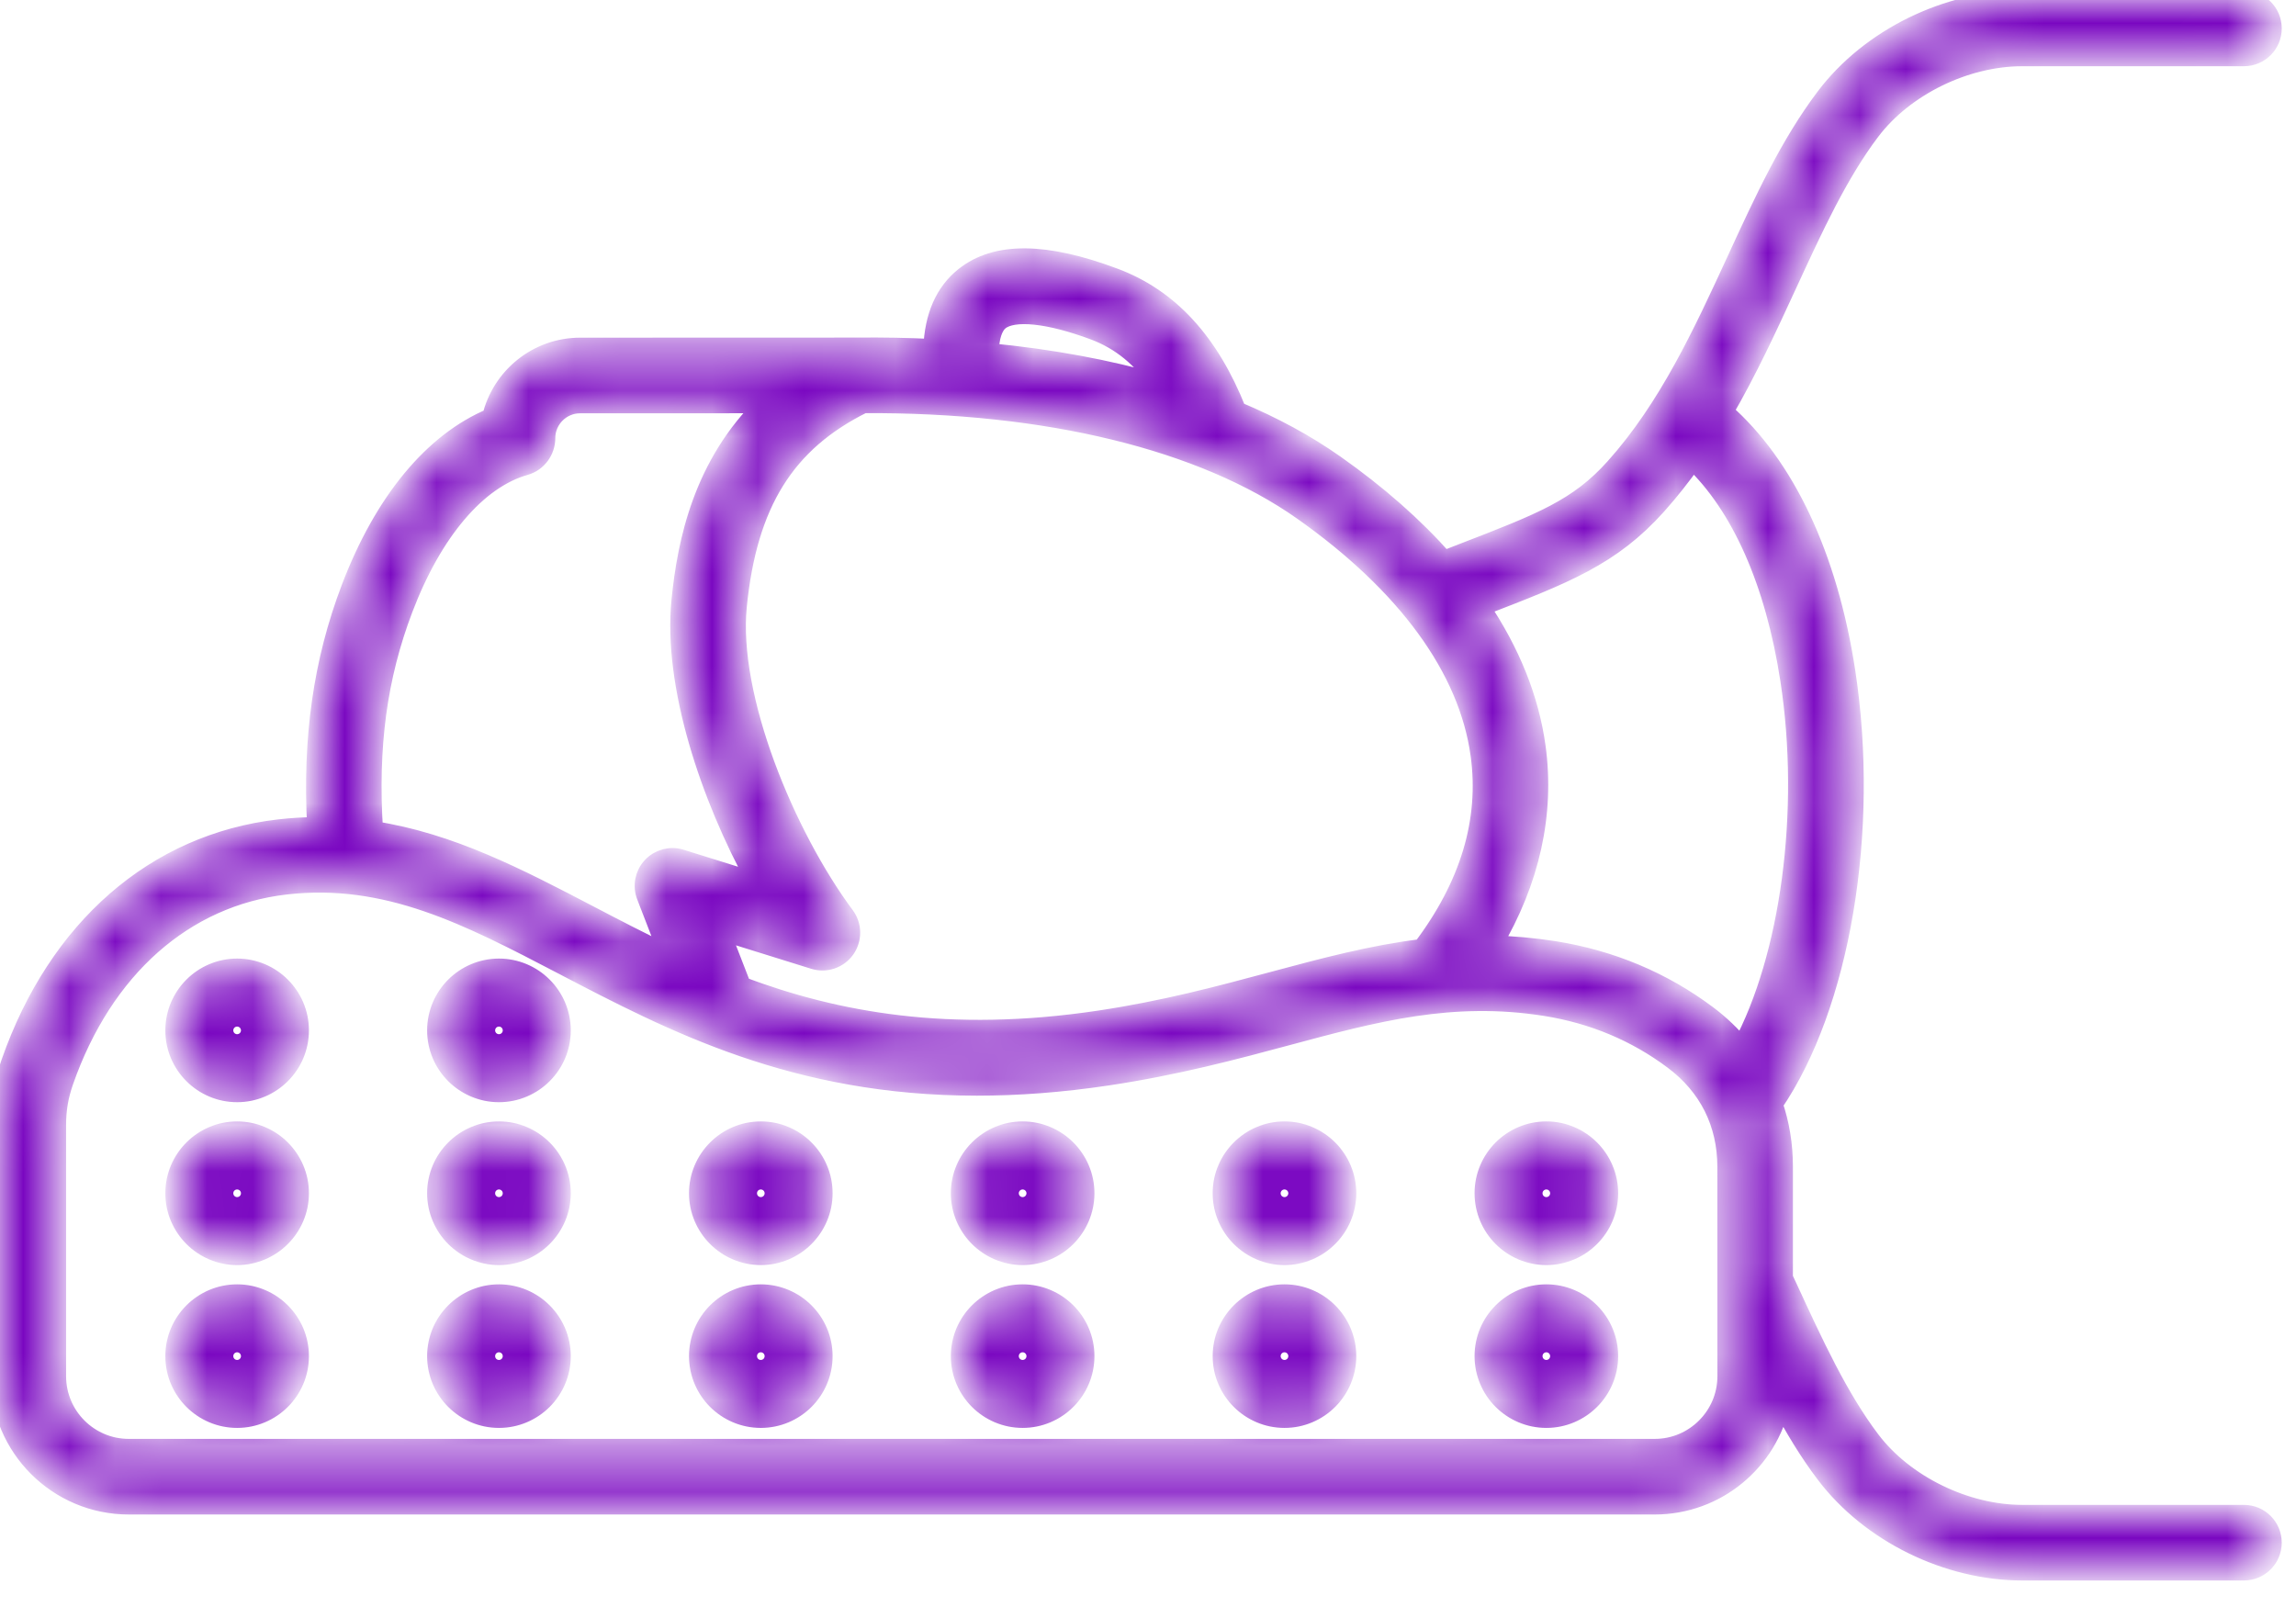 <svg xmlns="http://www.w3.org/2000/svg" fill="none" viewBox="0 0 50 35" height="35" width="50">
<mask fill="white" id="path-1-inside-1_1651_460">
<path d="M48.866 32.983H44.038C42.798 32.983 41.472 32.333 40.739 31.366C40.04 30.444 39.499 29.267 38.925 28.023L38.837 27.834V25.413C38.837 24.933 38.761 24.475 38.614 24.047C40.08 21.909 40.728 18.107 40.195 14.621C39.811 12.118 38.876 10.139 37.537 8.968C38.062 8.064 38.498 7.119 38.925 6.192C39.498 4.948 40.039 3.774 40.738 2.852C41.471 1.885 42.797 1.235 44.037 1.235H48.866C49.206 1.235 49.482 0.959 49.482 0.619C49.482 0.279 49.206 0.003 48.866 0.003H44.038C42.407 0.003 40.727 0.828 39.757 2.107C38.977 3.136 38.408 4.37 37.807 5.677C37.08 7.254 36.33 8.885 35.164 10.184C34.368 11.073 33.574 11.379 31.836 12.05C31.71 12.098 31.579 12.15 31.444 12.202C30.797 11.471 30.005 10.771 29.073 10.115C28.446 9.673 27.73 9.284 26.936 8.952C26.338 7.447 25.463 6.495 24.267 6.047C22.761 5.482 21.693 5.474 21.004 6.021C20.571 6.365 20.341 6.89 20.314 7.591C19.774 7.564 19.222 7.554 18.66 7.56L12.634 7.562C11.698 7.562 10.911 8.216 10.705 9.095C9.433 9.624 8.352 10.928 7.635 12.819C7.031 14.407 6.793 16.07 6.896 18.002C6.629 18.005 6.357 18.021 6.076 18.053C3.385 18.365 1.255 20.22 0.232 23.143C0.072 23.602 0 24.022 0 24.507V29.975C0 31.521 1.258 32.778 2.804 32.778H36.034C37.384 32.778 38.513 31.82 38.779 30.547C39.076 31.104 39.393 31.631 39.757 32.11C40.727 33.388 42.407 34.215 44.038 34.215H48.866C49.206 34.215 49.482 33.938 49.482 33.599C49.482 33.259 49.206 32.983 48.866 32.983ZM32.28 13.2C34.09 12.501 35.087 12.116 36.081 11.007C36.364 10.691 36.623 10.36 36.863 10.022C37.91 11.013 38.652 12.684 38.977 14.809C39.418 17.68 38.976 20.86 37.925 22.814C37.712 22.554 37.465 22.316 37.184 22.105C36.206 21.372 35.083 20.901 33.845 20.704C33.377 20.631 32.93 20.593 32.498 20.582C33.323 19.192 33.652 17.719 33.451 16.262C33.306 15.219 32.895 14.197 32.233 13.218C32.25 13.212 32.265 13.206 32.28 13.2ZM21.77 6.987C22.07 6.749 22.842 6.829 23.835 7.201C24.404 7.415 24.871 7.795 25.257 8.366C24.122 8.039 22.876 7.809 21.543 7.681C21.549 7.341 21.627 7.101 21.77 6.987ZM28.363 11.123C30.634 12.725 31.972 14.56 32.231 16.432C32.431 17.867 32.004 19.288 30.966 20.659C29.876 20.792 28.831 21.072 27.702 21.375C26.55 21.684 25.359 22.004 23.937 22.217C20.655 22.707 18.203 22.247 16.151 21.48L15.679 20.263L17.725 20.901C17.98 20.981 18.257 20.888 18.411 20.671C18.565 20.453 18.562 20.161 18.404 19.947C17.095 18.182 15.859 15.176 16.056 13.202C16.28 10.96 17.104 9.632 18.802 8.791C22.807 8.767 26.197 9.596 28.363 11.123ZM8.786 13.256C9.426 11.571 10.392 10.436 11.435 10.143C11.701 10.068 11.885 9.819 11.885 9.543C11.885 9.13 12.221 8.794 12.634 8.794L16.67 8.793C15.303 10.119 14.958 11.802 14.83 13.08C14.647 14.915 15.45 17.335 16.49 19.225L14.828 18.706C14.602 18.635 14.356 18.701 14.195 18.873C14.034 19.045 13.984 19.296 14.071 19.516L14.57 20.806C13.965 20.52 13.389 20.219 12.829 19.926C11.287 19.121 9.807 18.348 8.134 18.091C8.017 16.251 8.221 14.742 8.786 13.256ZM37.607 29.975C37.607 30.841 36.901 31.546 36.035 31.546H2.804C1.937 31.546 1.232 30.841 1.232 29.975V24.507C1.232 24.162 1.28 23.875 1.394 23.549C2.254 21.089 4.012 19.532 6.217 19.276C8.428 19.02 10.202 19.947 12.257 21.02C14.65 22.27 17.305 23.656 21.275 23.656C22.154 23.656 23.1 23.588 24.119 23.435C25.611 23.212 26.891 22.869 28.021 22.565C29.95 22.046 31.616 21.599 33.653 21.921C34.69 22.085 35.629 22.478 36.444 23.09C37.204 23.66 37.606 24.463 37.606 25.413L37.607 29.975ZM5.164 21.085C4.416 21.085 3.808 21.694 3.808 22.442C3.808 23.189 4.416 23.798 5.164 23.798C5.911 23.798 6.52 23.189 6.52 22.442C6.52 21.694 5.911 21.085 5.164 21.085ZM5.164 22.566C5.095 22.566 5.04 22.51 5.04 22.442C5.04 22.373 5.095 22.317 5.164 22.317C5.233 22.317 5.288 22.373 5.288 22.442C5.288 22.51 5.232 22.566 5.164 22.566ZM5.164 24.632C4.416 24.632 3.808 25.241 3.808 25.988C3.808 26.736 4.416 27.345 5.164 27.345C5.911 27.345 6.52 26.736 6.52 25.988C6.52 25.241 5.911 24.632 5.164 24.632ZM5.164 26.114C5.095 26.114 5.04 26.058 5.04 25.989C5.04 25.921 5.095 25.865 5.164 25.865C5.233 25.865 5.288 25.921 5.288 25.989C5.288 26.058 5.232 26.114 5.164 26.114ZM5.164 28.18C4.416 28.18 3.808 28.789 3.808 29.536C3.808 30.284 4.416 30.892 5.164 30.892C5.911 30.892 6.52 30.284 6.52 29.536C6.52 28.789 5.911 28.18 5.164 28.18ZM5.164 29.66C5.095 29.66 5.04 29.605 5.04 29.536C5.04 29.468 5.095 29.412 5.164 29.412C5.233 29.412 5.288 29.468 5.288 29.536C5.288 29.604 5.232 29.66 5.164 29.66ZM10.866 21.085C10.118 21.085 9.509 21.694 9.509 22.442C9.509 23.189 10.118 23.798 10.866 23.798C11.613 23.798 12.222 23.189 12.222 22.442C12.222 21.694 11.613 21.085 10.866 21.085ZM10.866 22.566C10.797 22.566 10.741 22.51 10.741 22.442C10.741 22.373 10.797 22.317 10.866 22.317C10.934 22.317 10.99 22.373 10.99 22.442C10.99 22.51 10.934 22.566 10.866 22.566ZM10.866 24.632C10.118 24.632 9.509 25.241 9.509 25.988C9.509 26.736 10.118 27.345 10.866 27.345C11.613 27.345 12.222 26.736 12.222 25.988C12.222 25.241 11.613 24.632 10.866 24.632ZM10.866 26.114C10.797 26.114 10.741 26.058 10.741 25.989C10.741 25.921 10.797 25.865 10.866 25.865C10.934 25.865 10.99 25.921 10.99 25.989C10.99 26.058 10.934 26.114 10.866 26.114ZM10.866 28.18C10.118 28.18 9.509 28.789 9.509 29.536C9.509 30.284 10.118 30.892 10.866 30.892C11.613 30.892 12.222 30.284 12.222 29.536C12.222 28.789 11.613 28.18 10.866 28.18ZM10.866 29.66C10.797 29.66 10.741 29.605 10.741 29.536C10.741 29.468 10.797 29.412 10.866 29.412C10.934 29.412 10.99 29.468 10.99 29.536C10.99 29.604 10.934 29.66 10.866 29.66ZM16.568 24.632C15.821 24.632 15.212 25.241 15.212 25.988C15.212 26.736 15.821 27.345 16.568 27.345C17.316 27.345 17.924 26.736 17.924 25.988C17.924 25.241 17.316 24.632 16.568 24.632ZM16.568 26.114C16.5 26.114 16.444 26.058 16.444 25.989C16.444 25.921 16.5 25.865 16.568 25.865C16.637 25.865 16.693 25.921 16.693 25.989C16.693 26.058 16.636 26.114 16.568 26.114ZM16.568 28.18C15.821 28.18 15.212 28.789 15.212 29.536C15.212 30.284 15.821 30.892 16.568 30.892C17.316 30.892 17.924 30.284 17.924 29.536C17.924 28.789 17.316 28.18 16.568 28.18ZM16.568 29.66C16.5 29.66 16.444 29.605 16.444 29.536C16.444 29.468 16.5 29.412 16.568 29.412C16.637 29.412 16.693 29.468 16.693 29.536C16.693 29.604 16.636 29.66 16.568 29.66ZM22.27 24.632C21.523 24.632 20.914 25.241 20.914 25.988C20.914 26.736 21.523 27.345 22.27 27.345C23.017 27.345 23.626 26.736 23.626 25.988C23.626 25.241 23.017 24.632 22.27 24.632ZM22.27 26.114C22.201 26.114 22.146 26.058 22.146 25.989C22.146 25.921 22.201 25.865 22.27 25.865C22.339 25.865 22.394 25.921 22.394 25.989C22.394 26.058 22.339 26.114 22.27 26.114ZM22.27 28.18C21.523 28.18 20.914 28.789 20.914 29.536C20.914 30.284 21.523 30.892 22.27 30.892C23.017 30.892 23.626 30.284 23.626 29.536C23.626 28.789 23.017 28.18 22.27 28.18ZM22.27 29.66C22.201 29.66 22.146 29.605 22.146 29.536C22.146 29.468 22.201 29.412 22.27 29.412C22.339 29.412 22.394 29.468 22.394 29.536C22.394 29.604 22.339 29.66 22.27 29.66ZM27.972 24.632C27.225 24.632 26.616 25.241 26.616 25.988C26.616 26.736 27.225 27.345 27.972 27.345C28.719 27.345 29.328 26.736 29.328 25.988C29.328 25.241 28.72 24.632 27.972 24.632ZM27.972 26.114C27.903 26.114 27.848 26.058 27.848 25.989C27.848 25.921 27.903 25.865 27.972 25.865C28.041 25.865 28.096 25.921 28.096 25.989C28.096 26.058 28.041 26.114 27.972 26.114ZM27.972 28.18C27.225 28.18 26.616 28.789 26.616 29.536C26.616 30.284 27.225 30.892 27.972 30.892C28.719 30.892 29.328 30.284 29.328 29.536C29.328 28.789 28.72 28.18 27.972 28.18ZM27.972 29.66C27.903 29.66 27.848 29.605 27.848 29.536C27.848 29.468 27.903 29.412 27.972 29.412C28.041 29.412 28.096 29.468 28.096 29.536C28.097 29.604 28.041 29.66 27.972 29.66ZM33.675 24.632C32.927 24.632 32.319 25.241 32.319 25.988C32.319 26.736 32.927 27.345 33.675 27.345C34.422 27.345 35.031 26.736 35.031 25.988C35.031 25.241 34.422 24.632 33.675 24.632ZM33.675 26.114C33.606 26.114 33.55 26.058 33.55 25.989C33.55 25.921 33.606 25.865 33.675 25.865C33.743 25.865 33.799 25.921 33.799 25.989C33.799 26.058 33.743 26.114 33.675 26.114ZM33.675 28.18C32.927 28.18 32.319 28.789 32.319 29.536C32.319 30.284 32.927 30.892 33.675 30.892C34.422 30.892 35.031 30.284 35.031 29.536C35.031 28.789 34.422 28.18 33.675 28.18ZM33.675 29.66C33.606 29.66 33.55 29.605 33.55 29.536C33.55 29.468 33.606 29.412 33.675 29.412C33.743 29.412 33.799 29.468 33.799 29.536C33.799 29.604 33.743 29.66 33.675 29.66Z"></path>
</mask>
<path mask="url(#path-1-inside-1_1651_460)" stroke-width="0.415" stroke="#7A07C1" fill="#7A07C1" d="M48.866 32.983H44.038C42.798 32.983 41.472 32.333 40.739 31.366C40.04 30.444 39.499 29.267 38.925 28.023L38.837 27.834V25.413C38.837 24.933 38.761 24.475 38.614 24.047C40.08 21.909 40.728 18.107 40.195 14.621C39.811 12.118 38.876 10.139 37.537 8.968C38.062 8.064 38.498 7.119 38.925 6.192C39.498 4.948 40.039 3.774 40.738 2.852C41.471 1.885 42.797 1.235 44.037 1.235H48.866C49.206 1.235 49.482 0.959 49.482 0.619C49.482 0.279 49.206 0.003 48.866 0.003H44.038C42.407 0.003 40.727 0.828 39.757 2.107C38.977 3.136 38.408 4.37 37.807 5.677C37.08 7.254 36.33 8.885 35.164 10.184C34.368 11.073 33.574 11.379 31.836 12.05C31.71 12.098 31.579 12.15 31.444 12.202C30.797 11.471 30.005 10.771 29.073 10.115C28.446 9.673 27.73 9.284 26.936 8.952C26.338 7.447 25.463 6.495 24.267 6.047C22.761 5.482 21.693 5.474 21.004 6.021C20.571 6.365 20.341 6.89 20.314 7.591C19.774 7.564 19.222 7.554 18.66 7.56L12.634 7.562C11.698 7.562 10.911 8.216 10.705 9.095C9.433 9.624 8.352 10.928 7.635 12.819C7.031 14.407 6.793 16.07 6.896 18.002C6.629 18.005 6.357 18.021 6.076 18.053C3.385 18.365 1.255 20.22 0.232 23.143C0.072 23.602 0 24.022 0 24.507V29.975C0 31.521 1.258 32.778 2.804 32.778H36.034C37.384 32.778 38.513 31.82 38.779 30.547C39.076 31.104 39.393 31.631 39.757 32.11C40.727 33.388 42.407 34.215 44.038 34.215H48.866C49.206 34.215 49.482 33.938 49.482 33.599C49.482 33.259 49.206 32.983 48.866 32.983ZM32.28 13.2C34.09 12.501 35.087 12.116 36.081 11.007C36.364 10.691 36.623 10.36 36.863 10.022C37.91 11.013 38.652 12.684 38.977 14.809C39.418 17.68 38.976 20.86 37.925 22.814C37.712 22.554 37.465 22.316 37.184 22.105C36.206 21.372 35.083 20.901 33.845 20.704C33.377 20.631 32.93 20.593 32.498 20.582C33.323 19.192 33.652 17.719 33.451 16.262C33.306 15.219 32.895 14.197 32.233 13.218C32.25 13.212 32.265 13.206 32.28 13.2ZM21.77 6.987C22.07 6.749 22.842 6.829 23.835 7.201C24.404 7.415 24.871 7.795 25.257 8.366C24.122 8.039 22.876 7.809 21.543 7.681C21.549 7.341 21.627 7.101 21.77 6.987ZM28.363 11.123C30.634 12.725 31.972 14.56 32.231 16.432C32.431 17.867 32.004 19.288 30.966 20.659C29.876 20.792 28.831 21.072 27.702 21.375C26.55 21.684 25.359 22.004 23.937 22.217C20.655 22.707 18.203 22.247 16.151 21.48L15.679 20.263L17.725 20.901C17.98 20.981 18.257 20.888 18.411 20.671C18.565 20.453 18.562 20.161 18.404 19.947C17.095 18.182 15.859 15.176 16.056 13.202C16.28 10.96 17.104 9.632 18.802 8.791C22.807 8.767 26.197 9.596 28.363 11.123ZM8.786 13.256C9.426 11.571 10.392 10.436 11.435 10.143C11.701 10.068 11.885 9.819 11.885 9.543C11.885 9.13 12.221 8.794 12.634 8.794L16.67 8.793C15.303 10.119 14.958 11.802 14.83 13.08C14.647 14.915 15.45 17.335 16.49 19.225L14.828 18.706C14.602 18.635 14.356 18.701 14.195 18.873C14.034 19.045 13.984 19.296 14.071 19.516L14.57 20.806C13.965 20.52 13.389 20.219 12.829 19.926C11.287 19.121 9.807 18.348 8.134 18.091C8.017 16.251 8.221 14.742 8.786 13.256ZM37.607 29.975C37.607 30.841 36.901 31.546 36.035 31.546H2.804C1.937 31.546 1.232 30.841 1.232 29.975V24.507C1.232 24.162 1.28 23.875 1.394 23.549C2.254 21.089 4.012 19.532 6.217 19.276C8.428 19.02 10.202 19.947 12.257 21.02C14.65 22.27 17.305 23.656 21.275 23.656C22.154 23.656 23.1 23.588 24.119 23.435C25.611 23.212 26.891 22.869 28.021 22.565C29.95 22.046 31.616 21.599 33.653 21.921C34.69 22.085 35.629 22.478 36.444 23.09C37.204 23.66 37.606 24.463 37.606 25.413L37.607 29.975ZM5.164 21.085C4.416 21.085 3.808 21.694 3.808 22.442C3.808 23.189 4.416 23.798 5.164 23.798C5.911 23.798 6.52 23.189 6.52 22.442C6.52 21.694 5.911 21.085 5.164 21.085ZM5.164 22.566C5.095 22.566 5.04 22.51 5.04 22.442C5.04 22.373 5.095 22.317 5.164 22.317C5.233 22.317 5.288 22.373 5.288 22.442C5.288 22.51 5.232 22.566 5.164 22.566ZM5.164 24.632C4.416 24.632 3.808 25.241 3.808 25.988C3.808 26.736 4.416 27.345 5.164 27.345C5.911 27.345 6.52 26.736 6.52 25.988C6.52 25.241 5.911 24.632 5.164 24.632ZM5.164 26.114C5.095 26.114 5.04 26.058 5.04 25.989C5.04 25.921 5.095 25.865 5.164 25.865C5.233 25.865 5.288 25.921 5.288 25.989C5.288 26.058 5.232 26.114 5.164 26.114ZM5.164 28.18C4.416 28.18 3.808 28.789 3.808 29.536C3.808 30.284 4.416 30.892 5.164 30.892C5.911 30.892 6.52 30.284 6.52 29.536C6.52 28.789 5.911 28.18 5.164 28.18ZM5.164 29.66C5.095 29.66 5.04 29.605 5.04 29.536C5.04 29.468 5.095 29.412 5.164 29.412C5.233 29.412 5.288 29.468 5.288 29.536C5.288 29.604 5.232 29.66 5.164 29.66ZM10.866 21.085C10.118 21.085 9.509 21.694 9.509 22.442C9.509 23.189 10.118 23.798 10.866 23.798C11.613 23.798 12.222 23.189 12.222 22.442C12.222 21.694 11.613 21.085 10.866 21.085ZM10.866 22.566C10.797 22.566 10.741 22.51 10.741 22.442C10.741 22.373 10.797 22.317 10.866 22.317C10.934 22.317 10.99 22.373 10.99 22.442C10.99 22.51 10.934 22.566 10.866 22.566ZM10.866 24.632C10.118 24.632 9.509 25.241 9.509 25.988C9.509 26.736 10.118 27.345 10.866 27.345C11.613 27.345 12.222 26.736 12.222 25.988C12.222 25.241 11.613 24.632 10.866 24.632ZM10.866 26.114C10.797 26.114 10.741 26.058 10.741 25.989C10.741 25.921 10.797 25.865 10.866 25.865C10.934 25.865 10.99 25.921 10.99 25.989C10.99 26.058 10.934 26.114 10.866 26.114ZM10.866 28.18C10.118 28.18 9.509 28.789 9.509 29.536C9.509 30.284 10.118 30.892 10.866 30.892C11.613 30.892 12.222 30.284 12.222 29.536C12.222 28.789 11.613 28.18 10.866 28.18ZM10.866 29.66C10.797 29.66 10.741 29.605 10.741 29.536C10.741 29.468 10.797 29.412 10.866 29.412C10.934 29.412 10.99 29.468 10.99 29.536C10.99 29.604 10.934 29.66 10.866 29.66ZM16.568 24.632C15.821 24.632 15.212 25.241 15.212 25.988C15.212 26.736 15.821 27.345 16.568 27.345C17.316 27.345 17.924 26.736 17.924 25.988C17.924 25.241 17.316 24.632 16.568 24.632ZM16.568 26.114C16.5 26.114 16.444 26.058 16.444 25.989C16.444 25.921 16.5 25.865 16.568 25.865C16.637 25.865 16.693 25.921 16.693 25.989C16.693 26.058 16.636 26.114 16.568 26.114ZM16.568 28.18C15.821 28.18 15.212 28.789 15.212 29.536C15.212 30.284 15.821 30.892 16.568 30.892C17.316 30.892 17.924 30.284 17.924 29.536C17.924 28.789 17.316 28.18 16.568 28.18ZM16.568 29.66C16.5 29.66 16.444 29.605 16.444 29.536C16.444 29.468 16.5 29.412 16.568 29.412C16.637 29.412 16.693 29.468 16.693 29.536C16.693 29.604 16.636 29.66 16.568 29.66ZM22.27 24.632C21.523 24.632 20.914 25.241 20.914 25.988C20.914 26.736 21.523 27.345 22.27 27.345C23.017 27.345 23.626 26.736 23.626 25.988C23.626 25.241 23.017 24.632 22.27 24.632ZM22.27 26.114C22.201 26.114 22.146 26.058 22.146 25.989C22.146 25.921 22.201 25.865 22.27 25.865C22.339 25.865 22.394 25.921 22.394 25.989C22.394 26.058 22.339 26.114 22.27 26.114ZM22.27 28.18C21.523 28.18 20.914 28.789 20.914 29.536C20.914 30.284 21.523 30.892 22.27 30.892C23.017 30.892 23.626 30.284 23.626 29.536C23.626 28.789 23.017 28.18 22.27 28.18ZM22.27 29.66C22.201 29.66 22.146 29.605 22.146 29.536C22.146 29.468 22.201 29.412 22.27 29.412C22.339 29.412 22.394 29.468 22.394 29.536C22.394 29.604 22.339 29.66 22.27 29.66ZM27.972 24.632C27.225 24.632 26.616 25.241 26.616 25.988C26.616 26.736 27.225 27.345 27.972 27.345C28.719 27.345 29.328 26.736 29.328 25.988C29.328 25.241 28.72 24.632 27.972 24.632ZM27.972 26.114C27.903 26.114 27.848 26.058 27.848 25.989C27.848 25.921 27.903 25.865 27.972 25.865C28.041 25.865 28.096 25.921 28.096 25.989C28.096 26.058 28.041 26.114 27.972 26.114ZM27.972 28.18C27.225 28.18 26.616 28.789 26.616 29.536C26.616 30.284 27.225 30.892 27.972 30.892C28.719 30.892 29.328 30.284 29.328 29.536C29.328 28.789 28.72 28.18 27.972 28.18ZM27.972 29.66C27.903 29.66 27.848 29.605 27.848 29.536C27.848 29.468 27.903 29.412 27.972 29.412C28.041 29.412 28.096 29.468 28.096 29.536C28.097 29.604 28.041 29.66 27.972 29.66ZM33.675 24.632C32.927 24.632 32.319 25.241 32.319 25.988C32.319 26.736 32.927 27.345 33.675 27.345C34.422 27.345 35.031 26.736 35.031 25.988C35.031 25.241 34.422 24.632 33.675 24.632ZM33.675 26.114C33.606 26.114 33.55 26.058 33.55 25.989C33.55 25.921 33.606 25.865 33.675 25.865C33.743 25.865 33.799 25.921 33.799 25.989C33.799 26.058 33.743 26.114 33.675 26.114ZM33.675 28.18C32.927 28.18 32.319 28.789 32.319 29.536C32.319 30.284 32.927 30.892 33.675 30.892C34.422 30.892 35.031 30.284 35.031 29.536C35.031 28.789 34.422 28.18 33.675 28.18ZM33.675 29.66C33.606 29.66 33.55 29.605 33.55 29.536C33.55 29.468 33.606 29.412 33.675 29.412C33.743 29.412 33.799 29.468 33.799 29.536C33.799 29.604 33.743 29.66 33.675 29.66Z"></path>
</svg>
